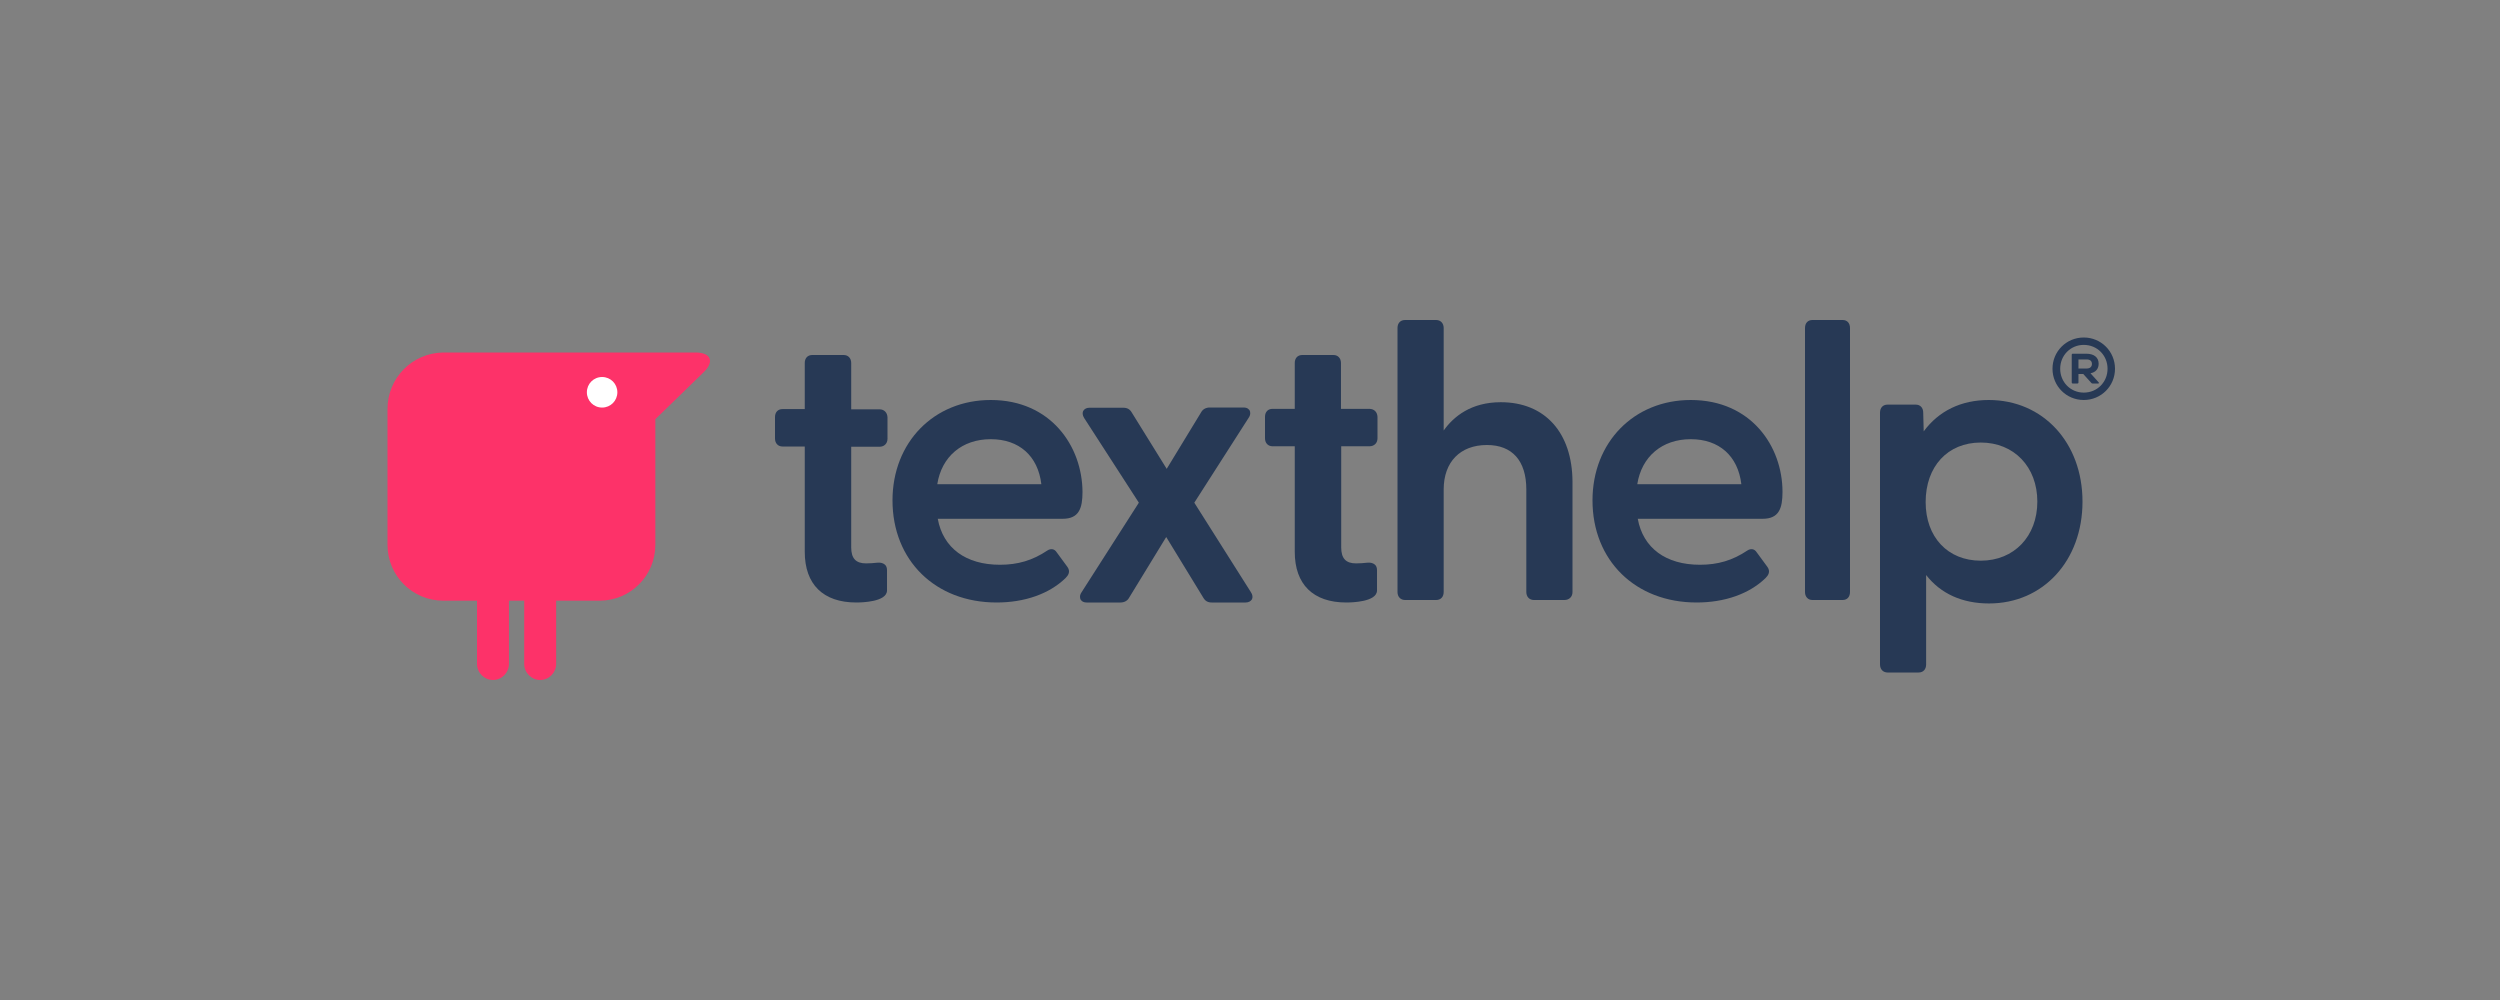 <?xml version="1.0" encoding="UTF-8"?>
<svg xmlns="http://www.w3.org/2000/svg" xmlns:xlink="http://www.w3.org/1999/xlink" width="1000px" height="400px" viewBox="0 0 1000 400" version="1.1">
  <rect x="0" y="0" width="1000" height="400" fill="#808080" stroke="none"/>
  <title>Texthelp-logo</title>
  <g id="Texthelp-logo" stroke="none" stroke-width="1" fill="none" fill-rule="evenodd">
    <g id="texthelp-master-logo" transform="translate(155, 128)" fill-rule="nonzero">
      <path d="M196.806,35.732 L185.484,35.732 L185.484,17.187 C185.484,15.256 184.226,14 182.484,14 L169.903,14 C168.065,14 166.903,15.256 166.903,17.187 L166.903,35.635 L158,35.635 C156.161,35.635 155,36.891 155,38.822 L155,47.419 C155,49.35 156.258,50.606 158,50.606 L166.903,50.606 L166.903,92.717 C166.903,105.756 174.258,113 187.516,113 C189.548,113 199.806,112.807 199.806,108.171 L199.806,100.058 C199.806,99.092 199.516,98.319 198.935,97.836 C198.258,97.257 197.29,96.967 196.129,97.063 C194.484,97.257 192.645,97.353 191.387,97.353 C187.323,97.353 185.484,95.325 185.484,90.979 L185.484,50.702 L196.806,50.702 C198.645,50.702 200,49.447 200,47.515 L200,38.919 C199.903,36.987 198.645,35.732 196.806,35.732 Z" id="Path" fill="#273955"></path>
      <path d="M241.307,32 C218.555,32 202,48.935 202,72.161 C202,96.161 219.136,113 243.631,113 C254.958,113 264.736,109.516 271.223,103.226 C272.288,102.161 273.353,100.613 271.901,98.677 L267.641,92.871 C266.769,91.516 265.317,91.323 263.962,92.194 C258.056,96.161 252.15,97.903 244.986,97.903 C231.335,97.903 222.234,91.226 220.104,79.516 L270.061,79.516 C276.645,79.516 278,75.258 278,68.774 C277.903,50.484 265.317,32 241.307,32 Z M241.307,47.677 C252.634,47.677 260.186,54.355 261.541,65.677 L219.911,65.677 C221.654,54.645 229.786,47.677 241.307,47.677 Z" id="Shape" fill="#273955"></path>
      <path d="M322.721,73.075 L344.417,39.187 C345.386,37.824 345.095,36.753 344.902,36.266 C344.611,35.779 344.03,35 342.383,35 L328.92,35 C327.37,35 326.111,35.682 325.433,36.948 L311.679,59.539 L297.731,37.045 C296.956,35.682 295.891,35.097 294.341,35.097 L280.781,35.097 C279.715,35.097 278.843,35.487 278.359,36.266 C277.875,37.045 277.972,38.116 278.65,39.187 L300.54,73.075 L277.681,108.813 C276.713,110.176 277.003,111.247 277.197,111.734 C277.487,112.221 278.069,113 279.715,113 L293.179,113 C294.728,113 295.988,112.318 296.666,111.052 L311.485,86.805 L326.305,111.052 C327.08,112.416 328.145,113 329.695,113 L343.255,113 C344.417,113 345.289,112.513 345.773,111.734 C346.161,110.955 346.064,109.884 345.386,108.91 L322.721,73.075 Z" id="Path" fill="#273955"></path>
      <path d="M392.71,35.539 L381.387,35.539 L381.387,17.187 C381.387,15.256 380.129,14 378.387,14 L365.903,14 C364.065,14 362.903,15.256 362.903,17.187 L362.903,35.539 L354,35.539 C352.161,35.539 351,36.794 351,38.726 L351,47.322 C351,49.254 352.258,50.509 354,50.509 L362.903,50.509 L362.903,92.717 C362.903,105.756 370.258,113 383.516,113 C385.548,113 395.806,112.807 395.806,108.171 L395.806,100.058 C395.806,99.092 395.516,98.319 394.935,97.836 C394.258,97.257 393.29,96.967 392.129,97.063 C390.484,97.257 388.645,97.353 387.387,97.353 C383.323,97.353 381.484,95.325 381.484,90.979 L381.484,50.509 L392.806,50.509 C394.645,50.509 396,49.254 396,47.322 L396,38.726 C395.903,36.794 394.645,35.539 392.71,35.539 Z" id="Path" fill="#273955"></path>
      <path d="M445.319,32.884 C433.458,32.884 426.458,38.591 422.472,44.2 L422.472,3.192 C422.472,1.257 421.208,0 419.458,0 L407.014,0 C405.167,0 404,1.257 404,3.192 L404,108.808 C404,110.743 405.264,112 407.014,112 L419.458,112 C421.306,112 422.472,110.743 422.472,108.808 L422.472,67.8 C422.472,56.774 429.083,50.003 439.778,50.003 C449.889,50.003 455.528,56.29 455.528,67.8 L455.528,108.808 C455.528,110.743 456.792,112 458.542,112 L470.792,112 C472.639,112 474,110.743 474,108.808 L474,64.705 C473.903,45.071 463.014,32.884 445.319,32.884 Z" id="Path" fill="#273955"></path>
      <path d="M521.307,32 C498.555,32 482,48.935 482,72.161 C482,96.161 499.136,113 523.631,113 C534.958,113 544.736,109.516 551.223,103.226 C552.288,102.161 553.353,100.613 551.901,98.677 L547.641,92.871 C546.769,91.516 545.317,91.323 543.962,92.194 C538.056,96.161 532.15,97.903 524.986,97.903 C511.335,97.903 502.234,91.226 500.104,79.516 L550.061,79.516 C556.645,79.516 558,75.258 558,68.774 C558,50.484 545.414,32 521.307,32 Z M521.307,47.677 C532.634,47.677 540.186,54.355 541.541,65.677 L499.911,65.677 C501.654,54.645 509.786,47.677 521.307,47.677 Z" id="Shape" fill="#273955"></path>
      <path d="M582.063,0 L569.937,0 C568.137,0 567,1.257 567,3.192 L567,108.808 C567,110.743 568.232,112 569.937,112 L582.063,112 C583.863,112 585,110.743 585,108.808 L585,3.192 C585,1.257 583.863,0 582.063,0 Z" id="Path" fill="#273955"></path>
      <path d="M640.511,32 C629.439,32 620.504,36.376 614.482,44.543 L614.288,37.056 C614.288,35.112 613.122,33.847 611.277,33.847 L600.011,33.847 C598.165,33.847 597,35.112 597,37.056 L597,137.791 C597,139.736 598.263,141 600.011,141 L612.442,141 C614.288,141 615.453,139.736 615.453,137.791 L615.453,102.009 C621.281,109.496 629.924,113.385 640.608,113.385 C662.266,113.385 678,96.272 678,72.644 C678,49.016 662.169,32 640.511,32 Z M637.306,49.016 C650.612,49.016 659.935,58.74 659.935,72.644 C659.935,86.549 650.612,96.272 637.306,96.272 C624.097,96.272 615.259,86.84 615.259,72.839 C615.259,58.545 624.097,49.016 637.306,49.016 Z" id="Shape" fill="#273955"></path>
      <g id="Group" transform="translate(0, 13)">
        <path d="M123.204,5.17117213e-15 L22.26,5.17117213e-15 C9.872,0.194 0,10.189 0,22.61 L0,76.95 C0,89.274 9.969,99.269 22.26,99.269 L35.81,99.269 L35.81,124.596 C35.81,128.089 38.713,131 42.197,131 C45.681,131 48.585,128.089 48.585,124.596 L48.585,99.269 L54.682,99.269 L54.682,124.596 C54.682,128.089 57.586,131 61.07,131 C64.554,131 67.458,128.089 67.458,124.596 L67.458,99.269 L84.878,99.269 C97.17,99.269 107.138,89.274 107.138,76.95 L107.138,26.685 L126.592,7.763 C130.85,3.59 129.302,5.17117213e-15 123.204,5.17117213e-15 Z" id="Path" fill="#FD3269"></path>
        <path d="M85.846,22.027 C82.459,22.027 79.749,19.31 79.749,15.914 C79.749,12.518 82.459,9.801 85.846,9.801 C89.234,9.801 91.944,12.518 91.944,15.914 L91.944,15.914 C91.944,19.31 89.234,22.027 85.846,22.027 Z" id="Path" fill="#FFFFFF"></path>
      </g>
      <path d="M691,19.5 C691,26.466 685.423,32 678.5,32 C671.577,32 666,26.466 666,19.5 C666,12.534 671.577,7 678.5,7 C685.423,7 691,12.534 691,19.5 Z M688.019,19.5 C688.019,14.156 683.885,9.958 678.5,9.958 C673.212,9.958 669.077,14.156 669.077,19.5 C669.077,24.844 673.212,29.042 678.5,29.042 C683.885,29.042 688.019,24.844 688.019,19.5 Z M684.462,24.939 C684.654,25.13 684.558,25.416 684.269,25.416 L682.058,25.416 C681.865,25.416 681.673,25.321 681.577,25.225 L678.308,21.599 L676.385,21.599 L676.385,25.034 C676.385,25.225 676.192,25.416 676,25.416 L674.077,25.416 C673.885,25.416 673.692,25.225 673.692,25.034 L673.692,13.87 C673.692,13.679 673.788,13.489 674.077,13.489 L679.558,13.489 C682.442,13.489 684.462,14.824 684.462,17.496 C684.462,19.595 683.212,20.931 681.192,21.313 L684.462,24.939 Z M676.385,19.405 L679.654,19.405 C681.096,19.405 681.769,18.641 681.769,17.592 C681.769,16.447 681.096,15.779 679.654,15.779 L676.385,15.779 L676.385,19.405 Z" id="Shape" fill="#273955"></path>
    </g>
  </g>
</svg>

